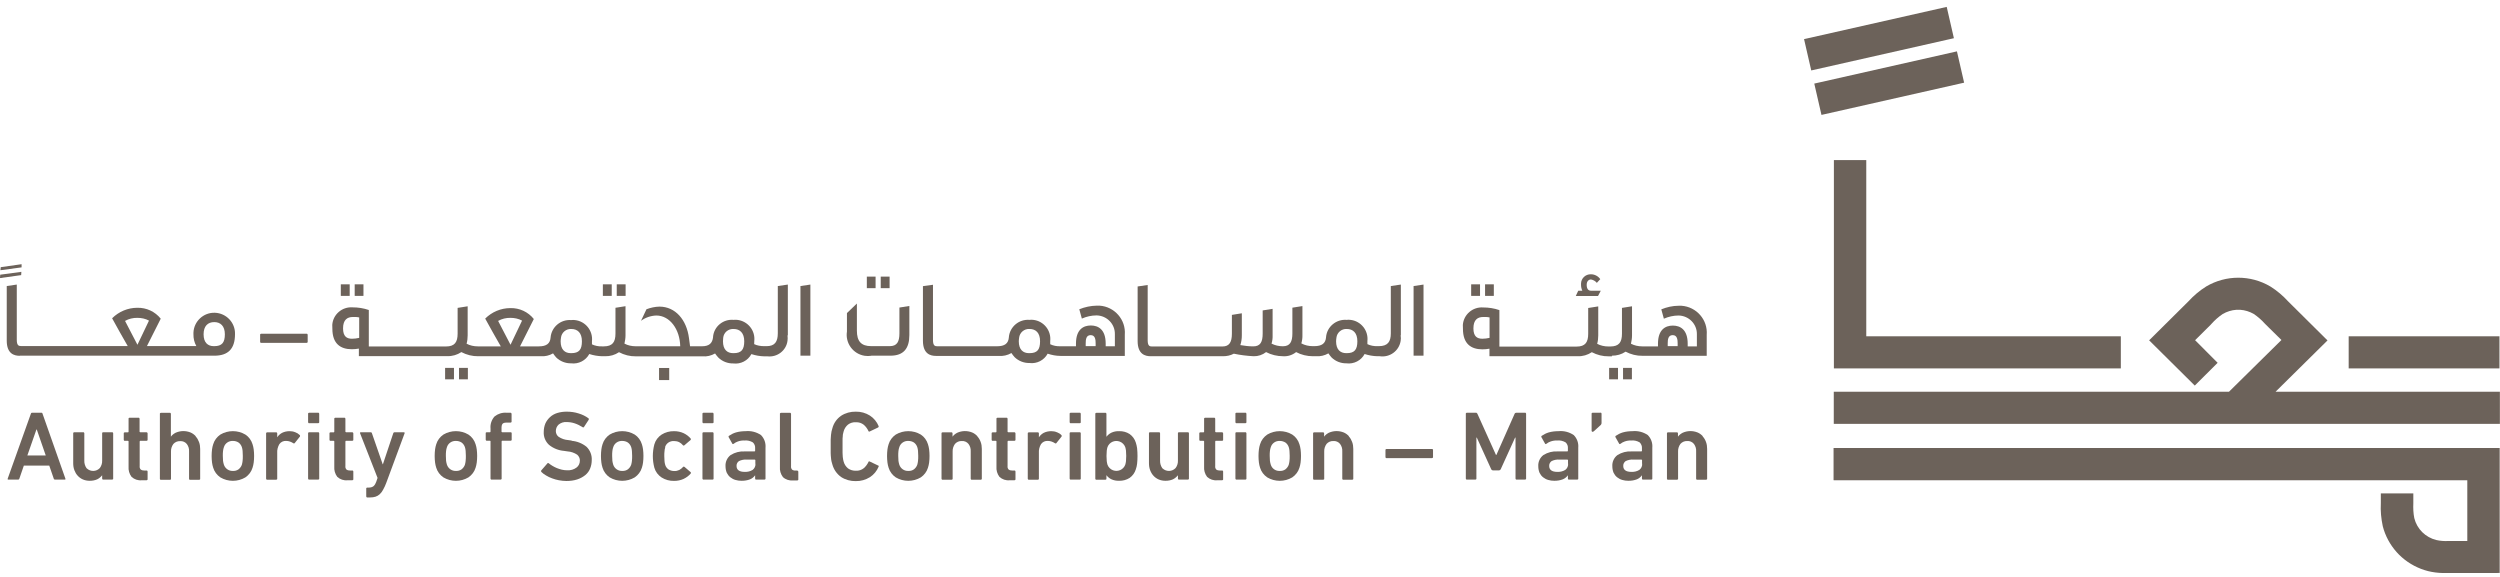 <svg width="234" height="54" viewBox="0 0 234 54" fill="none" xmlns="http://www.w3.org/2000/svg">
<g clip-path="url(#clip0_13167_36685)">
<path d="M183.169 4.808L169.816 7.824L170.489 10.756L183.842 7.739L183.169 4.808Z" fill="#6C625A"/>
<path d="M182.212 0.645L168.859 3.662L169.532 6.594L182.885 3.577L182.212 0.645Z" fill="#6C625A"/>
<path d="M171.652 14.984V34.483H198.51V31.477H174.683V14.984H171.652Z" fill="#6C625A"/>
<path d="M233.95 31.477H219.836V34.483H233.95V31.477Z" fill="#6C625A"/>
<path d="M212.953 36.706L217.854 31.864L216.774 30.792C216.524 30.544 216.274 30.296 216.024 30.048L215.904 29.929C215.444 29.472 214.974 29.006 214.503 28.54C214.403 28.44 214.303 28.341 214.203 28.242L214.173 28.212C213.683 27.676 213.123 27.2 212.503 26.813C210.652 25.721 208.352 25.721 206.501 26.813C205.881 27.2 205.321 27.676 204.831 28.212C204.721 28.321 204.61 28.43 204.5 28.54C203.99 29.036 203.47 29.552 202.98 30.048L201.159 31.854L205.431 36.091L207.571 33.958L205.461 31.844C205.851 31.457 206.241 31.07 206.631 30.683L206.911 30.405L207.001 30.306C207.311 29.959 207.661 29.651 208.042 29.393C208.432 29.165 208.882 29.026 209.332 28.996C209.442 28.996 209.552 28.996 209.672 28.996C210.132 29.026 210.572 29.165 210.962 29.393C211.343 29.651 211.693 29.959 212.003 30.306C212.123 30.435 212.253 30.554 212.373 30.673C212.763 31.05 213.153 31.447 213.543 31.824L208.632 36.667H171.641V39.673H233.989V36.667H212.943L212.953 36.706Z" fill="#6C625A"/>
<path d="M171.651 44.952H230.939V50.638H229.148C228.778 50.658 228.408 50.628 228.048 50.549C227.028 50.301 226.227 49.517 225.977 48.495C225.887 48.038 225.867 47.582 225.887 47.115V46.183H222.846V47.096C222.806 47.82 222.876 48.544 223.026 49.249C223.257 50.152 223.707 50.986 224.327 51.68C224.477 51.849 224.647 52.018 224.817 52.166C225.517 52.782 226.367 53.228 227.268 53.456C227.718 53.566 228.178 53.625 228.648 53.635H233.53L233.97 53.625V41.935H171.621V44.942L171.651 44.952Z" fill="#6C625A"/>
<path d="M11.704 30.038C12.054 29.84 12.454 29.741 12.864 29.751C13.245 29.751 13.615 29.83 13.945 30.009L12.864 32.271L11.704 30.038ZM20.057 30.148C20.637 30.148 21.047 30.515 21.047 31.289C21.047 32.063 20.777 32.4 20.057 32.4H20.007C19.456 32.4 19.056 32.073 19.056 31.289C19.056 30.505 19.466 30.148 20.057 30.148ZM1.851 33.293H20.057C21.337 33.293 21.997 32.668 21.997 31.269C22.027 30.207 21.187 29.314 20.117 29.274C19.046 29.235 18.146 30.078 18.106 31.14C18.106 31.18 18.106 31.219 18.106 31.269C18.096 31.666 18.186 32.053 18.376 32.39H13.755L15.045 29.83C14.515 29.165 13.705 28.788 12.854 28.808C11.964 28.808 11.124 29.165 10.494 29.79C10.954 30.614 11.464 31.557 11.954 32.39H1.961C1.761 32.39 1.571 32.341 1.571 31.815V26.635L0.631 26.774V31.884C0.631 33.125 1.341 33.303 1.851 33.303" fill="#6C625A"/>
<path d="M0.02 25.711L0 26.029L1.981 25.751L2.001 25.443L0.02 25.711Z" fill="#6C625A"/>
<path d="M0.069 25.006L0.039 25.294L2.02 25.026V24.729L0.069 25.006Z" fill="#6C625A"/>
<path d="M32.731 26.613H31.9V27.695H32.731V26.613Z" fill="#6C625A"/>
<path d="M34.02 26.613H33.199V27.695H34.02V26.613Z" fill="#6C625A"/>
<path d="M42.492 34.434H41.662V35.505H42.492V34.434Z" fill="#6C625A"/>
<path d="M43.793 34.434H42.963V35.505H43.793V34.434Z" fill="#6C625A"/>
<path d="M57.258 26.613H56.428V27.695H57.258V26.613Z" fill="#6C625A"/>
<path d="M58.557 26.613H57.727V27.695H58.557V26.613Z" fill="#6C625A"/>
<path d="M68.671 33.055H68.621C68.071 33.055 67.671 32.728 67.671 31.944C67.671 31.884 67.671 31.834 67.681 31.775C67.681 31.735 67.691 31.696 67.691 31.616C67.741 31.12 68.171 30.763 68.671 30.793C69.251 30.793 69.661 31.16 69.661 31.944C69.661 32.728 69.391 33.055 68.671 33.055ZM53.476 33.055H53.426C52.876 33.055 52.476 32.728 52.476 31.944C52.476 31.884 52.476 31.834 52.486 31.775C52.486 31.735 52.506 31.696 52.506 31.616C52.556 31.13 52.986 30.763 53.476 30.793C54.066 30.793 54.467 31.16 54.467 31.944C54.467 32.728 54.197 33.055 53.476 33.055ZM46.624 30.038C46.974 29.84 47.374 29.741 47.785 29.751C48.165 29.751 48.535 29.83 48.865 30.009L47.785 32.271L46.624 30.038ZM33.61 31.626C33.39 31.676 33.17 31.706 32.95 31.706C32.46 31.706 32.11 31.497 32.11 30.733C32.11 29.929 32.51 29.671 33.02 29.671H33.18C33.33 29.671 33.47 29.671 33.62 29.711V31.626H33.61ZM73.742 31.358V26.635L72.802 26.774V31.2C72.802 31.983 72.522 32.4 71.762 32.4H71.522C71.202 32.4 70.882 32.35 70.591 32.212C70.591 32.112 70.601 32.023 70.601 31.924C70.712 30.931 69.991 30.048 69.001 29.939C68.891 29.929 68.781 29.929 68.661 29.939C67.691 29.85 66.82 30.564 66.74 31.537C66.74 31.557 66.74 31.567 66.74 31.587C66.67 32.122 66.38 32.41 65.71 32.41H64.59L64.49 31.656C64.269 29.919 63.209 28.699 61.719 28.699C61.309 28.709 60.898 28.798 60.508 28.947L59.998 30.029C60.408 29.721 60.908 29.552 61.429 29.532C62.709 29.532 63.639 30.842 63.669 32.41H59.498C59.128 32.41 58.768 32.331 58.448 32.162C58.508 31.904 58.548 31.646 58.548 31.378V28.659L57.608 28.808V31.219C57.608 32.013 57.337 32.42 56.517 32.42H56.337C56.017 32.43 55.697 32.37 55.407 32.231V31.944C55.517 30.961 54.807 30.068 53.816 29.959C53.696 29.949 53.586 29.939 53.466 29.959C52.486 29.88 51.626 30.604 51.536 31.576V31.596C51.486 32.162 51.146 32.42 50.435 32.42H48.675L49.965 29.86C49.435 29.195 48.625 28.818 47.775 28.838C46.884 28.838 46.044 29.195 45.414 29.82C45.874 30.644 46.384 31.587 46.874 32.42H44.724C44.354 32.42 43.993 32.341 43.673 32.172C43.743 31.914 43.773 31.656 43.773 31.388V28.669L42.833 28.818V31.229C42.833 32.023 42.563 32.43 41.743 32.43H34.521V29.016C34.031 28.848 33.52 28.768 33 28.768C32.02 28.699 31.17 29.433 31.1 30.406C31.1 30.525 31.1 30.654 31.11 30.773C31.11 32.172 31.87 32.688 32.93 32.688C33.15 32.688 33.37 32.668 33.59 32.628V33.333H41.863C42.333 33.353 42.793 33.214 43.183 32.956C43.673 33.214 44.214 33.353 44.764 33.343H50.605C51.006 33.373 51.416 33.283 51.766 33.075C51.856 33.204 51.946 33.333 52.056 33.452C52.426 33.819 52.936 34.018 53.456 34.008C54.147 34.097 54.827 33.75 55.157 33.135C55.547 33.264 55.947 33.333 56.357 33.343H56.647C57.107 33.353 57.557 33.224 57.938 32.966C58.428 33.224 58.968 33.363 59.518 33.353H65.75C66.16 33.392 66.57 33.293 66.93 33.085C67.02 33.214 67.12 33.343 67.23 33.462C67.6 33.829 68.111 34.028 68.631 34.018C69.321 34.107 70.001 33.76 70.331 33.144C70.722 33.273 71.122 33.343 71.532 33.353H71.822C72.752 33.462 73.602 32.807 73.712 31.884C73.732 31.735 73.732 31.576 73.712 31.418" fill="#6C625A"/>
<path d="M62.638 34.443H61.688V35.575H62.638V34.443Z" fill="#6C625A"/>
<path d="M74.922 26.774V33.293H75.852V26.635L74.922 26.774Z" fill="#6C625A"/>
<path d="M81.955 25.891H81.135V26.972H81.955V25.891Z" fill="#6C625A"/>
<path d="M83.266 25.891H82.436V26.972H83.266V25.891Z" fill="#6C625A"/>
<path d="M81.545 33.292H83.346C84.566 33.292 85.116 32.627 85.116 31.357V28.638L84.186 28.787V31.199C84.186 31.992 83.956 32.399 83.285 32.399H81.545C80.595 32.399 80.205 31.933 80.205 30.951V28.41L79.274 29.303V31.03C79.104 32.111 79.844 33.134 80.935 33.302C81.135 33.332 81.345 33.332 81.545 33.302" fill="#6C625A"/>
<path d="M102.552 32.4H101.621V32.152C101.621 31.775 101.661 31.368 102.091 31.368C102.522 31.368 102.552 31.814 102.552 32.152V32.4ZM96.36 33.055H96.31C95.76 33.055 95.359 32.727 95.359 31.943C95.359 31.884 95.359 31.834 95.369 31.775C95.369 31.735 95.389 31.695 95.389 31.616C95.439 31.13 95.87 30.762 96.36 30.792C96.95 30.792 97.35 31.149 97.35 31.943C97.35 32.737 97.08 33.055 96.36 33.055ZM105.282 31.328C105.392 29.929 104.332 28.708 102.922 28.609C102.832 28.609 102.742 28.609 102.652 28.609C102.091 28.619 101.541 28.738 101.021 28.947L101.261 29.82C101.691 29.631 102.161 29.522 102.642 29.522C103.602 29.542 104.372 30.326 104.352 31.279C104.352 31.318 104.352 31.368 104.352 31.407V32.41H103.492V32.162C103.492 30.842 102.802 30.465 102.101 30.465C101.401 30.465 100.711 30.842 100.711 32.162V32.41H99.231C98.91 32.42 98.59 32.36 98.3 32.221V31.924C98.41 30.941 97.7 30.048 96.71 29.939C96.59 29.929 96.48 29.919 96.36 29.939C95.379 29.86 94.519 30.584 94.429 31.556C94.429 31.556 94.429 31.576 94.429 31.586C94.379 32.152 94.039 32.41 93.329 32.41H87.717C87.517 32.41 87.327 32.36 87.327 31.834V26.654L86.387 26.783V31.894C86.387 33.134 87.097 33.313 87.607 33.313H93.469C93.889 33.352 94.309 33.253 94.669 33.045C94.759 33.174 94.849 33.303 94.959 33.422C95.329 33.789 95.84 33.988 96.36 33.978C97.05 34.067 97.73 33.72 98.06 33.104C98.45 33.233 98.85 33.313 99.261 33.313H105.282V31.348V31.328Z" fill="#6C625A"/>
<path d="M126.058 33.055H126.008C125.458 33.055 125.058 32.728 125.058 31.944C125.058 31.884 125.058 31.834 125.068 31.775C125.068 31.735 125.088 31.696 125.088 31.616C125.138 31.13 125.568 30.763 126.058 30.793C126.648 30.793 127.049 31.16 127.049 31.944C127.049 32.728 126.778 33.055 126.058 33.055ZM131.12 31.358V26.635L130.18 26.774V31.2C130.18 31.993 129.889 32.4 129.059 32.4H128.919C128.599 32.41 128.279 32.35 127.989 32.212V31.924C128.099 30.941 127.389 30.048 126.398 29.939C126.278 29.929 126.168 29.919 126.048 29.939C125.068 29.86 124.198 30.584 124.118 31.557C124.118 31.557 124.118 31.567 124.118 31.576C124.068 32.142 123.728 32.4 123.017 32.4H122.877C122.507 32.4 122.137 32.321 121.807 32.142C121.877 31.894 121.917 31.626 121.907 31.368V28.649L120.967 28.798V31.209C120.967 32.003 120.737 32.41 120.076 32.41C119.706 32.41 119.346 32.331 119.016 32.162C119.096 31.904 119.126 31.646 119.116 31.378V28.907L118.186 29.056V31.219C118.186 32.013 117.966 32.42 117.306 32.42C116.896 32.42 116.495 32.37 116.095 32.301C116.195 32.003 116.235 31.696 116.235 31.388V29.324L115.305 29.473V31.229C115.305 32.023 115.065 32.43 114.425 32.43H107.813C107.613 32.43 107.423 32.38 107.423 31.854V26.674L106.482 26.813V31.924C106.482 33.164 107.193 33.343 107.703 33.343H114.475C114.825 33.343 115.175 33.273 115.485 33.105C116.095 33.234 116.725 33.313 117.346 33.343C117.766 33.353 118.176 33.214 118.506 32.956C118.996 33.214 119.546 33.343 120.096 33.343C120.537 33.373 120.967 33.234 121.317 32.956C121.797 33.214 122.347 33.343 122.887 33.343H123.167C123.578 33.373 123.978 33.283 124.338 33.075C124.428 33.204 124.518 33.333 124.628 33.452C124.998 33.819 125.508 34.018 126.028 34.008C126.718 34.097 127.399 33.75 127.729 33.135C128.119 33.264 128.519 33.333 128.929 33.343H129.139C130.079 33.482 130.95 32.847 131.1 31.914C131.13 31.745 131.13 31.576 131.1 31.408" fill="#6C625A"/>
<path d="M132.311 26.774V33.293H133.241V26.635L132.311 26.774Z" fill="#6C625A"/>
<path d="M139.822 26.613H139.002V27.695H139.822V26.613Z" fill="#6C625A"/>
<path d="M138.531 26.613H137.701V27.695H138.531V26.613Z" fill="#6C625A"/>
<path d="M149.865 27.21H148.915C148.654 27.21 148.514 27.022 148.514 26.654C148.514 26.327 148.705 26.158 148.915 26.158C149.135 26.198 149.325 26.307 149.465 26.476L149.785 26.128C149.585 25.841 149.255 25.672 148.905 25.672C148.404 25.662 147.994 26.049 147.984 26.545C147.984 26.585 147.984 26.615 147.984 26.654C147.984 26.843 148.024 27.041 148.104 27.21H147.724L147.494 27.706H149.575L149.835 27.21H149.865Z" fill="#6C625A"/>
<path d="M139.413 31.626C139.193 31.675 138.972 31.705 138.752 31.705C138.262 31.705 137.912 31.497 137.912 30.733C137.912 29.929 138.312 29.671 138.822 29.671H138.982C139.133 29.671 139.273 29.671 139.423 29.711V31.626H139.413ZM156.098 32.152C156.098 31.775 156.138 31.368 156.568 31.368C156.998 31.368 157.028 31.814 157.028 32.152V32.4H156.098V32.152ZM150.876 33.293C151.336 33.293 151.776 33.174 152.156 32.916C152.647 33.174 153.187 33.313 153.737 33.303H159.749V31.338C159.859 29.939 158.798 28.718 157.388 28.619C157.298 28.619 157.208 28.619 157.118 28.619C156.558 28.619 156.008 28.748 155.497 28.956L155.738 29.83C156.168 29.641 156.638 29.532 157.118 29.532C158.078 29.552 158.848 30.336 158.828 31.288C158.828 31.328 158.828 31.368 158.828 31.418V32.42H157.968V32.172C157.968 30.852 157.278 30.475 156.578 30.475C155.878 30.475 155.187 30.852 155.187 32.172V32.42H153.707C153.337 32.42 152.977 32.34 152.657 32.172C152.717 31.914 152.757 31.656 152.757 31.388V28.669L151.816 28.818V31.229C151.816 32.023 151.546 32.43 150.726 32.43H150.546C150.176 32.43 149.816 32.35 149.496 32.182C149.566 31.924 149.596 31.666 149.596 31.398V28.679L148.655 28.828V31.239C148.655 32.033 148.385 32.44 147.565 32.44H140.343V29.026C139.853 28.857 139.343 28.778 138.822 28.778C137.842 28.708 136.992 29.443 136.922 30.415C136.922 30.534 136.922 30.663 136.932 30.782C136.932 32.182 137.692 32.698 138.752 32.698C138.972 32.698 139.193 32.678 139.413 32.638V33.343H147.675C148.145 33.362 148.605 33.224 148.995 32.965C149.486 33.224 150.026 33.362 150.576 33.352H150.876V33.293Z" fill="#6C625A"/>
<path d="M151.445 34.434H150.615V35.505H151.445V34.434Z" fill="#6C625A"/>
<path d="M152.746 34.434H151.916V35.505H152.746V34.434Z" fill="#6C625A"/>
<path d="M2.561 42.63L3.411 40.198H3.441L4.281 42.63H2.571H2.561ZM3.861 38.63H3.011C2.951 38.63 2.901 38.67 2.891 38.72L0.72 44.803C0.7 44.862 0.72 44.892 0.79 44.892H1.691C1.751 44.892 1.801 44.852 1.811 44.803L2.231 43.582H4.611L5.032 44.803C5.042 44.862 5.092 44.892 5.152 44.892H6.062C6.122 44.892 6.142 44.862 6.122 44.803L3.981 38.72C3.971 38.66 3.921 38.62 3.861 38.63Z" fill="#6C625A"/>
<path d="M10.513 40.457H9.652C9.652 40.457 9.562 40.477 9.562 40.526V40.546V43.117C9.572 43.364 9.492 43.613 9.342 43.811C9.012 44.158 8.472 44.168 8.122 43.841C8.112 43.831 8.102 43.821 8.092 43.811C7.952 43.603 7.882 43.355 7.892 43.106V40.546C7.892 40.546 7.862 40.457 7.822 40.457C7.822 40.457 7.812 40.457 7.802 40.457H6.942C6.942 40.457 6.852 40.487 6.852 40.526C6.852 40.526 6.852 40.536 6.852 40.546V43.355C6.852 43.583 6.882 43.801 6.962 44.01C7.032 44.198 7.132 44.377 7.272 44.526C7.402 44.674 7.572 44.794 7.752 44.873C7.952 44.962 8.172 45.002 8.402 45.002C8.642 45.002 8.882 44.962 9.102 44.863C9.282 44.774 9.432 44.645 9.562 44.486V44.803C9.562 44.803 9.592 44.893 9.632 44.893H9.652H10.503C10.503 44.893 10.593 44.863 10.593 44.823C10.593 44.823 10.593 44.813 10.593 44.803V40.546C10.593 40.546 10.563 40.457 10.523 40.457C10.523 40.457 10.513 40.457 10.503 40.457" fill="#6C625A"/>
<path d="M13.725 40.457H13.124C13.124 40.457 13.074 40.437 13.064 40.417C13.064 40.417 13.064 40.417 13.064 40.407V39.187C13.064 39.187 13.034 39.098 12.994 39.098C12.994 39.098 12.984 39.098 12.974 39.098H12.124C12.124 39.098 12.034 39.117 12.034 39.167V39.187V40.407C12.034 40.407 12.024 40.457 11.994 40.467C11.994 40.467 11.984 40.467 11.974 40.467H11.674C11.674 40.467 11.584 40.487 11.584 40.536V40.556V41.172C11.584 41.172 11.604 41.261 11.654 41.261H11.674H11.974C11.974 41.261 12.024 41.271 12.034 41.301C12.034 41.301 12.034 41.31 12.034 41.321V43.662C12.004 44.01 12.104 44.357 12.314 44.635C12.574 44.873 12.924 44.992 13.274 44.952H13.725C13.725 44.952 13.815 44.923 13.815 44.883C13.815 44.883 13.815 44.873 13.815 44.863V44.129C13.815 44.129 13.795 44.039 13.745 44.039H13.725H13.495C13.384 44.039 13.274 44.02 13.175 43.95C13.094 43.861 13.054 43.742 13.074 43.623V41.321C13.074 41.321 13.094 41.271 13.114 41.261C13.114 41.261 13.114 41.261 13.124 41.261H13.725C13.725 41.261 13.815 41.231 13.815 41.191C13.815 41.191 13.815 41.181 13.815 41.172V40.556C13.815 40.556 13.785 40.467 13.745 40.467C13.745 40.467 13.735 40.467 13.725 40.467" fill="#6C625A"/>
<path d="M18.316 40.824C18.176 40.675 18.016 40.556 17.826 40.476C17.376 40.298 16.875 40.308 16.435 40.506C16.265 40.596 16.105 40.715 15.995 40.873V38.73C15.995 38.73 15.975 38.641 15.925 38.641H15.905H15.055C15.055 38.641 14.965 38.66 14.965 38.71C14.965 38.71 14.965 38.73 14.965 38.74V44.823C14.965 44.823 14.985 44.912 15.035 44.912C15.035 44.912 15.055 44.912 15.065 44.912H15.915C15.915 44.912 16.005 44.892 16.005 44.843V44.823V42.263C15.995 42.014 16.075 41.766 16.225 41.558C16.385 41.379 16.615 41.28 16.855 41.29C17.096 41.27 17.336 41.37 17.486 41.558C17.636 41.757 17.716 42.005 17.696 42.263V44.823C17.696 44.823 17.716 44.912 17.766 44.912H17.786H18.646C18.646 44.912 18.736 44.882 18.736 44.843V44.823V42.024C18.736 41.796 18.706 41.578 18.626 41.37C18.556 41.181 18.456 41.002 18.316 40.853" fill="#6C625A"/>
<path d="M22.707 43.146C22.697 43.266 22.667 43.385 22.637 43.504C22.577 43.672 22.467 43.821 22.327 43.93C22.177 44.039 21.987 44.089 21.807 44.079C21.427 44.099 21.076 43.861 20.956 43.494C20.916 43.375 20.896 43.255 20.876 43.136C20.866 43.017 20.856 42.859 20.856 42.67C20.856 42.511 20.856 42.362 20.876 42.214C20.886 42.094 20.916 41.975 20.956 41.856C21.067 41.489 21.417 41.251 21.807 41.271C21.997 41.271 22.177 41.321 22.327 41.42C22.477 41.529 22.577 41.678 22.637 41.846C22.677 41.965 22.697 42.085 22.707 42.204C22.717 42.352 22.727 42.511 22.727 42.66C22.727 42.849 22.727 43.008 22.707 43.127M23.637 41.578C23.527 41.211 23.287 40.884 22.967 40.675C22.247 40.249 21.347 40.249 20.626 40.675C20.306 40.894 20.066 41.211 19.956 41.578C19.906 41.737 19.866 41.896 19.846 42.065C19.796 42.472 19.796 42.888 19.846 43.295C19.866 43.464 19.906 43.623 19.956 43.782C20.066 44.149 20.306 44.466 20.626 44.684C21.347 45.111 22.247 45.111 22.967 44.684C23.287 44.466 23.527 44.149 23.637 43.782C23.687 43.623 23.727 43.464 23.747 43.295C23.797 42.888 23.797 42.472 23.747 42.065C23.727 41.896 23.687 41.737 23.637 41.578Z" fill="#6C625A"/>
<path d="M27.629 40.457C27.469 40.387 27.289 40.357 27.109 40.357C26.859 40.357 26.619 40.407 26.399 40.516C26.219 40.615 26.058 40.754 25.948 40.933V40.556C25.948 40.556 25.919 40.467 25.878 40.467C25.878 40.467 25.869 40.467 25.858 40.467H24.998C24.998 40.467 24.908 40.496 24.908 40.536C24.908 40.536 24.908 40.546 24.908 40.556V44.813C24.908 44.813 24.938 44.902 24.978 44.902C24.978 44.902 24.988 44.902 24.998 44.902H25.858C25.858 44.902 25.948 44.873 25.948 44.833C25.948 44.833 25.948 44.823 25.948 44.813V42.402C25.928 42.114 25.998 41.826 26.149 41.568C26.299 41.36 26.539 41.251 26.789 41.27C26.909 41.27 27.019 41.29 27.139 41.33C27.249 41.37 27.359 41.419 27.459 41.489C27.489 41.518 27.539 41.518 27.569 41.489C27.569 41.489 27.579 41.479 27.589 41.469L28.079 40.854C28.079 40.854 28.099 40.754 28.059 40.725C27.939 40.605 27.799 40.516 27.639 40.457" fill="#6C625A"/>
<path d="M29.788 38.631H28.928C28.928 38.631 28.838 38.661 28.838 38.7C28.838 38.7 28.838 38.71 28.838 38.72V39.524C28.838 39.524 28.868 39.613 28.908 39.613C28.908 39.613 28.918 39.613 28.928 39.613H29.788C29.788 39.613 29.878 39.584 29.878 39.544C29.878 39.544 29.878 39.534 29.878 39.524V38.72C29.878 38.72 29.848 38.631 29.808 38.631C29.808 38.631 29.798 38.631 29.788 38.631Z" fill="#6C625A"/>
<path d="M29.788 40.457H28.928C28.928 40.457 28.838 40.487 28.838 40.526C28.838 40.526 28.838 40.536 28.838 40.546V44.803C28.838 44.803 28.868 44.893 28.908 44.893C28.908 44.893 28.918 44.893 28.928 44.893H29.788C29.788 44.893 29.878 44.863 29.878 44.823C29.878 44.823 29.878 44.813 29.878 44.803V40.546C29.878 40.546 29.848 40.457 29.808 40.457C29.808 40.457 29.798 40.457 29.788 40.457Z" fill="#6C625A"/>
<path d="M32.99 40.457H32.39C32.39 40.457 32.34 40.437 32.33 40.417C32.33 40.417 32.33 40.417 32.33 40.407V39.187C32.33 39.187 32.3 39.098 32.26 39.098C32.26 39.098 32.25 39.098 32.24 39.098H31.38C31.38 39.098 31.29 39.127 31.29 39.167C31.29 39.167 31.29 39.177 31.29 39.187V40.407C31.29 40.407 31.28 40.457 31.25 40.467C31.25 40.467 31.24 40.467 31.23 40.467H30.93C30.93 40.467 30.84 40.487 30.84 40.536V40.556V41.172C30.84 41.172 30.86 41.261 30.91 41.261H30.93H31.23C31.23 41.261 31.28 41.271 31.29 41.301C31.29 41.301 31.29 41.31 31.29 41.321V43.662C31.26 44.01 31.36 44.357 31.57 44.635C31.83 44.873 32.18 44.992 32.53 44.952H32.98C32.98 44.952 33.071 44.923 33.071 44.883C33.071 44.883 33.071 44.873 33.071 44.863V44.129C33.071 44.129 33.05 44.039 33.001 44.039H32.98H32.75C32.64 44.039 32.53 44.02 32.43 43.95C32.35 43.861 32.31 43.742 32.33 43.623V41.321C32.33 41.321 32.35 41.271 32.37 41.261C32.37 41.261 32.37 41.261 32.38 41.261H32.98C32.98 41.261 33.071 41.231 33.071 41.191C33.071 41.191 33.071 41.181 33.071 41.172V40.556C33.071 40.556 33.041 40.467 33.001 40.467C33.001 40.467 32.99 40.467 32.98 40.467" fill="#6C625A"/>
<path d="M37.801 40.457H36.921C36.871 40.457 36.821 40.497 36.811 40.546L35.84 43.454H35.82L34.81 40.546C34.81 40.497 34.75 40.457 34.7 40.457H33.78C33.71 40.457 33.69 40.487 33.7 40.546L35.34 44.734L35.21 45.111C35.16 45.26 35.08 45.399 34.96 45.508C34.84 45.597 34.69 45.637 34.54 45.637H34.37C34.37 45.637 34.28 45.657 34.28 45.706C34.28 45.706 34.28 45.726 34.28 45.736V46.471C34.28 46.471 34.31 46.56 34.35 46.56H34.37H34.66C34.83 46.56 34.99 46.54 35.15 46.49C35.3 46.441 35.43 46.361 35.54 46.262C35.67 46.143 35.78 45.994 35.86 45.835C35.98 45.627 36.08 45.399 36.16 45.181L37.871 40.556C37.891 40.497 37.871 40.467 37.801 40.467" fill="#6C625A"/>
<path d="M43.584 43.146C43.574 43.266 43.544 43.385 43.514 43.504C43.454 43.672 43.344 43.821 43.204 43.93C43.054 44.039 42.864 44.089 42.684 44.079C42.303 44.099 41.953 43.861 41.833 43.494C41.793 43.375 41.773 43.255 41.753 43.136C41.743 43.017 41.733 42.859 41.733 42.67C41.733 42.511 41.733 42.362 41.753 42.214C41.763 42.094 41.793 41.975 41.833 41.856C41.943 41.489 42.294 41.251 42.684 41.271C42.874 41.271 43.054 41.321 43.204 41.42C43.354 41.529 43.454 41.678 43.514 41.846C43.554 41.965 43.574 42.085 43.584 42.204C43.594 42.352 43.604 42.511 43.604 42.66C43.604 42.819 43.604 42.968 43.584 43.127M44.514 41.578C44.404 41.211 44.164 40.884 43.844 40.675C43.124 40.249 42.224 40.249 41.503 40.675C41.183 40.894 40.943 41.211 40.833 41.578C40.783 41.737 40.743 41.896 40.723 42.065C40.673 42.472 40.673 42.888 40.723 43.295C40.743 43.464 40.783 43.623 40.833 43.782C40.943 44.149 41.183 44.466 41.503 44.684C42.224 45.111 43.124 45.111 43.844 44.684C44.164 44.466 44.404 44.149 44.514 43.782C44.564 43.623 44.604 43.464 44.624 43.295C44.674 42.888 44.674 42.472 44.624 42.065C44.604 41.896 44.564 41.737 44.514 41.578Z" fill="#6C625A"/>
<path d="M47.814 38.631H47.404C47.003 38.601 46.603 38.73 46.293 38.978C46.013 39.286 45.873 39.703 45.913 40.11V40.398C45.913 40.398 45.903 40.447 45.873 40.457C45.873 40.457 45.863 40.457 45.853 40.457H45.553C45.553 40.457 45.463 40.477 45.463 40.526V40.546V41.162C45.463 41.162 45.493 41.251 45.533 41.251C45.533 41.251 45.543 41.251 45.553 41.251H45.853C45.853 41.251 45.903 41.261 45.913 41.291C45.913 41.291 45.913 41.3 45.913 41.31V44.803C45.913 44.803 45.943 44.893 45.983 44.893H46.003H46.863C46.863 44.893 46.953 44.863 46.953 44.823C46.953 44.823 46.953 44.813 46.953 44.803V41.31C46.953 41.31 46.963 41.261 46.993 41.251C46.993 41.251 46.993 41.251 47.003 41.251H47.804C47.804 41.251 47.894 41.231 47.894 41.181V41.162V40.546C47.894 40.546 47.874 40.457 47.824 40.457H47.804H47.003C47.003 40.457 46.953 40.437 46.943 40.417C46.943 40.417 46.943 40.417 46.943 40.407V40.1C46.943 40.011 46.943 39.921 46.963 39.832C46.973 39.772 47.003 39.713 47.043 39.663C47.093 39.614 47.153 39.584 47.213 39.574C47.313 39.554 47.404 39.554 47.504 39.554H47.794C47.794 39.554 47.884 39.534 47.884 39.485V39.465V38.73C47.884 38.73 47.854 38.641 47.814 38.641H47.794" fill="#6C625A"/>
<path d="M53.526 41.24L53.186 41.191C52.866 41.171 52.556 41.062 52.286 40.883C52.116 40.754 52.026 40.556 52.026 40.347C52.026 40.119 52.116 39.901 52.286 39.742C52.496 39.573 52.756 39.484 53.026 39.504C53.286 39.504 53.546 39.543 53.786 39.623C54.056 39.712 54.306 39.841 54.537 39.99C54.577 40.02 54.627 40.01 54.657 39.98C54.657 39.98 54.657 39.98 54.657 39.97L55.107 39.285C55.107 39.285 55.127 39.186 55.087 39.156C54.807 38.948 54.497 38.799 54.166 38.7C53.806 38.581 53.416 38.531 53.036 38.531C52.736 38.531 52.436 38.571 52.146 38.66C51.896 38.74 51.666 38.869 51.476 39.047C51.296 39.216 51.146 39.414 51.045 39.643C50.946 39.891 50.895 40.149 50.895 40.417C50.865 40.873 51.045 41.32 51.386 41.637C51.786 41.965 52.286 42.163 52.796 42.203L53.126 42.252C53.446 42.272 53.756 42.382 54.026 42.56C54.187 42.699 54.286 42.907 54.276 43.116C54.276 43.374 54.166 43.612 53.966 43.761C53.716 43.949 53.406 44.039 53.086 44.019C52.916 44.019 52.746 43.999 52.576 43.959C52.416 43.92 52.266 43.87 52.116 43.81C51.976 43.751 51.836 43.681 51.706 43.602C51.586 43.533 51.476 43.453 51.366 43.364C51.336 43.334 51.286 43.324 51.256 43.354C51.256 43.354 51.246 43.364 51.236 43.374L50.655 44.039C50.655 44.039 50.625 44.128 50.675 44.178C50.806 44.307 50.956 44.416 51.115 44.505C51.296 44.614 51.476 44.703 51.676 44.773C51.886 44.852 52.096 44.912 52.316 44.952C52.546 44.991 52.776 45.021 53.006 45.021C53.356 45.021 53.706 44.981 54.036 44.872C54.306 44.783 54.567 44.644 54.787 44.465C54.987 44.297 55.147 44.088 55.237 43.85C55.337 43.602 55.387 43.344 55.387 43.076C55.417 42.61 55.237 42.153 54.907 41.826C54.507 41.498 54.016 41.3 53.496 41.26" fill="#6C625A"/>
<path d="M59.148 43.146C59.138 43.266 59.108 43.385 59.078 43.504C59.018 43.672 58.908 43.821 58.768 43.93C58.618 44.039 58.428 44.089 58.248 44.079C57.868 44.099 57.518 43.861 57.398 43.494C57.358 43.375 57.338 43.255 57.318 43.136C57.308 43.017 57.298 42.859 57.298 42.67C57.298 42.511 57.298 42.362 57.318 42.214C57.328 42.094 57.358 41.975 57.398 41.856C57.508 41.489 57.858 41.251 58.248 41.271C58.438 41.271 58.618 41.321 58.768 41.42C58.918 41.529 59.018 41.678 59.078 41.846C59.118 41.965 59.138 42.085 59.148 42.204C59.158 42.352 59.168 42.511 59.168 42.66C59.168 42.819 59.168 42.968 59.148 43.127M60.079 41.578C59.969 41.211 59.728 40.884 59.408 40.675C58.688 40.249 57.788 40.249 57.068 40.675C56.748 40.894 56.508 41.211 56.398 41.578C56.347 41.737 56.307 41.896 56.288 42.065C56.237 42.472 56.237 42.888 56.288 43.295C56.307 43.464 56.347 43.623 56.398 43.782C56.508 44.149 56.748 44.466 57.068 44.684C57.788 45.111 58.688 45.111 59.408 44.684C59.728 44.466 59.969 44.149 60.079 43.782C60.129 43.623 60.169 43.464 60.189 43.295C60.239 42.888 60.239 42.472 60.189 42.065C60.169 41.896 60.129 41.737 60.079 41.578Z" fill="#6C625A"/>
<path d="M62.248 41.856C62.298 41.678 62.418 41.519 62.568 41.42C62.718 41.321 62.898 41.271 63.089 41.281C63.249 41.281 63.409 41.311 63.559 41.38C63.699 41.45 63.819 41.549 63.919 41.668C63.939 41.708 63.989 41.718 64.029 41.698C64.029 41.698 64.039 41.698 64.049 41.688L64.639 41.182C64.639 41.182 64.689 41.102 64.659 41.063C64.659 41.063 64.659 41.063 64.649 41.053C64.469 40.834 64.239 40.666 63.989 40.547C63.709 40.418 63.409 40.358 63.099 40.358C62.688 40.348 62.278 40.457 61.928 40.676C61.598 40.894 61.358 41.211 61.248 41.589C61.058 42.313 61.058 43.067 61.248 43.782C61.358 44.159 61.598 44.476 61.928 44.694C62.278 44.913 62.678 45.022 63.099 45.012C63.409 45.012 63.709 44.953 63.989 44.824C64.239 44.704 64.469 44.536 64.649 44.327C64.679 44.268 64.679 44.228 64.649 44.198L64.059 43.692C64.059 43.692 63.969 43.663 63.939 43.692C63.939 43.692 63.939 43.692 63.939 43.702C63.839 43.821 63.719 43.911 63.579 43.99C63.429 44.059 63.269 44.099 63.109 44.089C62.928 44.089 62.748 44.04 62.588 43.95C62.438 43.851 62.318 43.692 62.268 43.524C62.228 43.404 62.208 43.285 62.198 43.156C62.188 43.017 62.178 42.869 62.178 42.7C62.178 42.531 62.178 42.373 62.198 42.243C62.198 42.124 62.228 41.995 62.268 41.876" fill="#6C625A"/>
<path d="M66.7 38.631H65.84C65.84 38.631 65.75 38.661 65.75 38.7C65.75 38.7 65.75 38.71 65.75 38.72V39.524C65.75 39.524 65.78 39.613 65.82 39.613C65.82 39.613 65.83 39.613 65.84 39.613H66.7C66.7 39.613 66.79 39.593 66.79 39.544V39.524V38.72C66.79 38.72 66.76 38.631 66.72 38.631H66.7Z" fill="#6C625A"/>
<path d="M66.7 40.457H65.84C65.84 40.457 65.75 40.487 65.75 40.526C65.75 40.526 65.75 40.536 65.75 40.546V44.803C65.75 44.803 65.78 44.893 65.82 44.893C65.82 44.893 65.83 44.893 65.84 44.893H66.7C66.7 44.893 66.79 44.873 66.79 44.823V44.803V40.546C66.79 40.546 66.76 40.457 66.72 40.457H66.7Z" fill="#6C625A"/>
<path d="M70.71 43.404C70.73 43.623 70.63 43.841 70.45 43.98C70.23 44.119 69.97 44.178 69.71 44.169C69.2 44.169 68.94 43.98 68.94 43.613C68.93 43.434 69.02 43.256 69.17 43.156C69.4 43.047 69.65 42.998 69.9 43.017H70.64C70.64 43.017 70.69 43.027 70.7 43.057C70.7 43.057 70.7 43.057 70.7 43.067V43.404H70.71ZM69.82 40.358C69.5 40.358 69.19 40.388 68.88 40.477C68.65 40.547 68.43 40.656 68.23 40.795C68.19 40.815 68.18 40.864 68.2 40.904C68.2 40.904 68.2 40.904 68.2 40.914L68.54 41.519C68.57 41.579 68.61 41.579 68.67 41.539C68.79 41.44 68.93 41.37 69.07 41.321C69.27 41.251 69.48 41.221 69.69 41.231C69.96 41.202 70.24 41.271 70.47 41.41C70.63 41.559 70.7 41.767 70.68 41.975V42.194C70.68 42.194 70.67 42.243 70.64 42.253C70.64 42.253 70.63 42.253 70.62 42.253H69.71C69.25 42.224 68.79 42.343 68.39 42.591C68.059 42.839 67.879 43.246 67.909 43.653C67.909 43.861 67.95 44.069 68.029 44.258C68.11 44.417 68.22 44.566 68.36 44.675C68.5 44.784 68.66 44.873 68.84 44.923C69.03 44.982 69.22 45.002 69.42 45.002C69.69 45.002 69.96 44.962 70.21 44.863C70.4 44.784 70.56 44.655 70.68 44.486V44.804C70.68 44.804 70.7 44.893 70.75 44.893C70.75 44.893 70.77 44.893 70.78 44.893H71.561C71.561 44.893 71.651 44.863 71.651 44.824V44.804V41.906C71.691 41.469 71.541 41.043 71.231 40.725C70.81 40.437 70.3 40.308 69.78 40.358" fill="#6C625A"/>
<path d="M74.632 44.039H74.432C74.322 44.049 74.222 44.019 74.132 43.95C74.062 43.86 74.022 43.741 74.042 43.632V38.73C74.042 38.73 74.012 38.641 73.972 38.641H73.952H73.091C73.091 38.641 73.001 38.67 73.001 38.71C73.001 38.71 73.001 38.72 73.001 38.73V43.692C72.971 44.039 73.071 44.376 73.281 44.654C73.531 44.892 73.882 45.001 74.222 44.972H74.632C74.632 44.972 74.722 44.942 74.722 44.902V44.882V44.148C74.722 44.148 74.702 44.059 74.652 44.059H74.632" fill="#6C625A"/>
<path d="M78.883 40.804C78.883 40.715 78.903 40.626 78.923 40.546C78.943 40.477 78.953 40.417 78.973 40.348C79.043 40.11 79.183 39.901 79.373 39.742C79.583 39.584 79.843 39.504 80.103 39.524C80.373 39.504 80.643 39.594 80.853 39.762C81.034 39.921 81.183 40.12 81.284 40.338C81.304 40.397 81.354 40.417 81.404 40.387L82.194 40.01C82.194 40.01 82.254 39.961 82.244 39.911C82.244 39.911 82.244 39.901 82.244 39.891C82.074 39.484 81.794 39.137 81.424 38.899C81.034 38.651 80.573 38.522 80.103 38.532C79.613 38.522 79.133 38.651 78.723 38.919C78.323 39.197 78.033 39.613 77.912 40.08C77.882 40.179 77.853 40.278 77.832 40.368C77.812 40.477 77.793 40.586 77.782 40.705C77.772 40.834 77.763 40.983 77.752 41.151C77.743 41.32 77.752 41.529 77.752 41.777C77.752 42.025 77.752 42.243 77.752 42.412C77.752 42.581 77.772 42.729 77.782 42.858C77.782 42.968 77.812 43.077 77.832 43.196C77.853 43.295 77.882 43.384 77.912 43.483C78.043 43.95 78.323 44.357 78.723 44.645C79.133 44.912 79.613 45.041 80.103 45.032C80.573 45.041 81.023 44.912 81.424 44.664C81.794 44.426 82.074 44.079 82.244 43.672C82.264 43.632 82.244 43.593 82.214 43.573C82.214 43.573 82.204 43.573 82.194 43.573L81.404 43.196C81.344 43.166 81.304 43.186 81.284 43.245C81.183 43.464 81.034 43.662 80.853 43.821C80.643 43.99 80.373 44.079 80.103 44.059C79.843 44.069 79.583 43.99 79.373 43.841C79.183 43.682 79.043 43.474 78.973 43.235C78.953 43.176 78.933 43.106 78.923 43.037C78.903 42.948 78.893 42.858 78.883 42.769C78.883 42.66 78.863 42.531 78.863 42.382C78.863 42.233 78.863 42.035 78.863 41.806V41.241C78.863 41.092 78.863 40.953 78.883 40.854" fill="#6C625A"/>
<path d="M85.926 43.146C85.916 43.266 85.886 43.385 85.856 43.504C85.796 43.672 85.686 43.821 85.546 43.93C85.395 44.039 85.206 44.089 85.025 44.079C84.645 44.099 84.295 43.861 84.175 43.494C84.135 43.375 84.115 43.255 84.095 43.136C84.085 43.017 84.075 42.859 84.075 42.67C84.075 42.511 84.075 42.362 84.095 42.214C84.105 42.094 84.135 41.975 84.175 41.856C84.285 41.489 84.635 41.251 85.025 41.271C85.216 41.271 85.395 41.321 85.546 41.42C85.696 41.529 85.796 41.678 85.856 41.846C85.896 41.965 85.916 42.085 85.926 42.204C85.936 42.352 85.946 42.511 85.946 42.66C85.946 42.849 85.946 43.008 85.926 43.127M86.856 41.578C86.746 41.211 86.506 40.884 86.186 40.675C85.466 40.249 84.565 40.249 83.845 40.675C83.525 40.894 83.285 41.211 83.175 41.578C83.125 41.737 83.085 41.896 83.065 42.065C83.015 42.472 83.015 42.888 83.065 43.295C83.085 43.464 83.125 43.623 83.175 43.782C83.285 44.149 83.525 44.466 83.845 44.684C84.565 45.111 85.466 45.111 86.186 44.684C86.506 44.466 86.746 44.149 86.856 43.782C86.906 43.623 86.946 43.464 86.966 43.295C87.016 42.888 87.016 42.472 86.966 42.065C86.946 41.896 86.906 41.737 86.856 41.578Z" fill="#6C625A"/>
<path d="M91.478 40.824C91.338 40.675 91.178 40.556 90.988 40.477C90.538 40.298 90.037 40.308 89.597 40.506C89.427 40.596 89.267 40.715 89.157 40.873V40.556C89.157 40.556 89.137 40.467 89.087 40.467H89.067H88.217C88.217 40.467 88.127 40.486 88.127 40.536V40.556V44.813C88.127 44.813 88.147 44.902 88.197 44.902C88.197 44.902 88.217 44.902 88.227 44.902H89.077C89.077 44.902 89.167 44.882 89.167 44.833V44.813V42.253C89.157 42.005 89.237 41.757 89.387 41.548C89.547 41.37 89.777 41.27 90.017 41.28C90.258 41.261 90.498 41.36 90.648 41.548C90.798 41.747 90.878 41.995 90.858 42.253V44.813C90.858 44.813 90.878 44.902 90.928 44.902H90.948H91.808C91.808 44.902 91.898 44.882 91.898 44.833V44.813V42.015C91.898 41.786 91.868 41.568 91.788 41.36C91.718 41.171 91.618 40.992 91.478 40.844" fill="#6C625A"/>
<path d="M94.969 40.457H94.369C94.369 40.457 94.319 40.437 94.309 40.417C94.309 40.417 94.309 40.417 94.309 40.407V39.187C94.309 39.187 94.279 39.098 94.239 39.098C94.239 39.098 94.229 39.098 94.219 39.098H93.359C93.359 39.098 93.269 39.117 93.269 39.167V39.187V40.407C93.269 40.407 93.258 40.457 93.228 40.467C93.228 40.467 93.219 40.467 93.209 40.467H92.908C92.908 40.467 92.818 40.487 92.818 40.536V40.556V41.172C92.818 41.172 92.838 41.261 92.888 41.261H92.908H93.209C93.209 41.261 93.258 41.271 93.269 41.301C93.269 41.301 93.269 41.31 93.269 41.321V43.662C93.239 44.01 93.338 44.357 93.549 44.635C93.809 44.873 94.159 44.992 94.509 44.952H94.959C94.959 44.952 95.049 44.923 95.049 44.883C95.049 44.883 95.049 44.873 95.049 44.863V44.129C95.049 44.129 95.029 44.039 94.979 44.039H94.959H94.729C94.619 44.039 94.509 44.02 94.409 43.95C94.329 43.861 94.289 43.742 94.309 43.623V41.321C94.309 41.321 94.329 41.271 94.349 41.261C94.349 41.261 94.349 41.261 94.359 41.261H94.959C94.959 41.261 95.049 41.231 95.049 41.191C95.049 41.191 95.049 41.181 95.049 41.172V40.556C95.049 40.556 95.019 40.467 94.979 40.467C94.979 40.467 94.969 40.467 94.959 40.467" fill="#6C625A"/>
<path d="M98.92 40.457C98.76 40.387 98.58 40.357 98.4 40.357C98.15 40.357 97.91 40.407 97.69 40.516C97.51 40.615 97.35 40.754 97.24 40.933V40.556C97.24 40.556 97.21 40.467 97.169 40.467H97.15H96.289C96.289 40.467 96.199 40.496 96.199 40.536C96.199 40.536 96.199 40.546 96.199 40.556V44.813C96.199 44.813 96.229 44.902 96.269 44.902C96.269 44.902 96.279 44.902 96.289 44.902H97.15C97.15 44.902 97.24 44.882 97.24 44.833V44.813V42.402C97.219 42.114 97.29 41.826 97.44 41.568C97.59 41.36 97.83 41.251 98.08 41.27C98.2 41.27 98.31 41.29 98.43 41.33C98.54 41.37 98.65 41.419 98.75 41.489C98.78 41.518 98.83 41.518 98.87 41.489C98.87 41.489 98.88 41.479 98.88 41.469L99.37 40.854C99.37 40.854 99.39 40.754 99.35 40.725C99.23 40.605 99.09 40.516 98.93 40.457" fill="#6C625A"/>
<path d="M101.069 40.457H100.209C100.209 40.457 100.119 40.487 100.119 40.526C100.119 40.526 100.119 40.536 100.119 40.546V44.803C100.119 44.803 100.149 44.893 100.189 44.893C100.189 44.893 100.199 44.893 100.209 44.893H101.069C101.069 44.893 101.159 44.873 101.159 44.823V44.803V40.546C101.159 40.546 101.129 40.457 101.089 40.457H101.069Z" fill="#6C625A"/>
<path d="M101.069 38.631H100.209C100.209 38.631 100.119 38.661 100.119 38.7C100.119 38.7 100.119 38.71 100.119 38.72V39.524C100.119 39.524 100.149 39.613 100.189 39.613C100.189 39.613 100.199 39.613 100.209 39.613H101.069C101.069 39.613 101.159 39.593 101.159 39.544V39.524V38.72C101.159 38.72 101.129 38.631 101.089 38.631H101.069Z" fill="#6C625A"/>
<path d="M105.392 43.166C105.382 43.285 105.352 43.394 105.322 43.503C105.152 43.959 104.642 44.188 104.182 44.019C103.942 43.93 103.752 43.741 103.662 43.503C103.632 43.394 103.602 43.275 103.592 43.166C103.562 42.838 103.562 42.511 103.592 42.183C103.602 42.064 103.632 41.955 103.662 41.846C103.832 41.389 104.342 41.161 104.802 41.33C105.042 41.419 105.232 41.608 105.322 41.846C105.352 41.955 105.382 42.074 105.392 42.183C105.422 42.511 105.422 42.838 105.392 43.166ZM106.313 41.429C106.213 41.102 106.013 40.824 105.732 40.625C105.442 40.437 105.102 40.347 104.752 40.357C104.492 40.347 104.242 40.397 104.012 40.506C103.832 40.596 103.682 40.724 103.562 40.883V38.73C103.562 38.73 103.542 38.641 103.492 38.641H103.472H102.612C102.612 38.641 102.521 38.67 102.521 38.71V38.73V44.813C102.521 44.813 102.541 44.902 102.592 44.902H102.612H103.472C103.472 44.902 103.562 44.882 103.562 44.833V44.813V44.475C103.672 44.634 103.832 44.763 104.012 44.853C104.242 44.962 104.502 45.011 104.752 45.001C105.092 45.011 105.432 44.922 105.732 44.733C106.013 44.535 106.213 44.257 106.313 43.93C106.373 43.761 106.413 43.582 106.433 43.404C106.483 42.928 106.483 42.441 106.433 41.955C106.413 41.776 106.363 41.598 106.313 41.429Z" fill="#6C625A"/>
<path d="M111.194 40.457H110.344C110.344 40.457 110.254 40.477 110.254 40.526V40.546V43.117C110.264 43.364 110.184 43.613 110.034 43.811C109.704 44.158 109.163 44.168 108.813 43.841C108.803 43.831 108.793 43.821 108.783 43.811C108.643 43.603 108.573 43.355 108.583 43.106V40.546C108.583 40.546 108.553 40.457 108.513 40.457C108.513 40.457 108.503 40.457 108.493 40.457H107.633C107.633 40.457 107.543 40.477 107.543 40.526V40.546V43.355C107.543 43.583 107.573 43.801 107.653 44.01C107.723 44.198 107.823 44.377 107.963 44.526C108.093 44.674 108.263 44.794 108.443 44.873C108.643 44.962 108.863 45.002 109.093 45.002C109.333 45.002 109.574 44.962 109.794 44.863C109.974 44.774 110.124 44.645 110.254 44.486V44.803C110.254 44.803 110.284 44.893 110.324 44.893H110.344H111.194C111.194 44.893 111.284 44.863 111.284 44.823C111.284 44.823 111.284 44.813 111.284 44.803V40.546C111.284 40.546 111.254 40.457 111.214 40.457C111.214 40.457 111.204 40.457 111.194 40.457Z" fill="#6C625A"/>
<path d="M114.405 40.457H113.804C113.804 40.457 113.754 40.437 113.744 40.417C113.744 40.417 113.744 40.417 113.744 40.407V39.187C113.744 39.187 113.714 39.098 113.674 39.098H113.654H112.794C112.794 39.098 112.704 39.127 112.704 39.167C112.704 39.167 112.704 39.177 112.704 39.187V40.407C112.704 40.407 112.694 40.457 112.664 40.467C112.664 40.467 112.654 40.467 112.644 40.467H112.344C112.344 40.467 112.254 40.487 112.254 40.536V40.556V41.172C112.254 41.172 112.274 41.261 112.324 41.261H112.344H112.644C112.644 41.261 112.694 41.271 112.704 41.301C112.704 41.301 112.704 41.31 112.704 41.321V43.662C112.674 44.01 112.774 44.357 112.984 44.635C113.244 44.873 113.594 44.992 113.944 44.952H114.395C114.395 44.952 114.485 44.932 114.485 44.883V44.863V44.129C114.485 44.129 114.465 44.039 114.415 44.039H114.395H114.164C114.054 44.039 113.944 44.02 113.844 43.95C113.764 43.861 113.724 43.742 113.744 43.623V41.321C113.744 41.321 113.764 41.271 113.784 41.261C113.784 41.261 113.784 41.261 113.794 41.261H114.395C114.395 41.261 114.485 41.241 114.485 41.191V41.172V40.556C114.485 40.556 114.455 40.467 114.415 40.467H114.395" fill="#6C625A"/>
<path d="M116.575 40.457H115.725C115.725 40.457 115.635 40.477 115.635 40.526V40.546V44.803C115.635 44.803 115.665 44.893 115.705 44.893H115.725H116.575C116.575 44.893 116.665 44.863 116.665 44.823C116.665 44.823 116.665 44.813 116.665 44.803V40.546C116.665 40.546 116.635 40.457 116.595 40.457C116.595 40.457 116.585 40.457 116.575 40.457Z" fill="#6C625A"/>
<path d="M116.575 38.631H115.725C115.725 38.631 115.635 38.651 115.635 38.7V38.72V39.524C115.635 39.524 115.665 39.613 115.705 39.613H115.725H116.575C116.575 39.613 116.665 39.584 116.665 39.544C116.665 39.544 116.665 39.534 116.665 39.524V38.72C116.665 38.72 116.635 38.631 116.595 38.631C116.595 38.631 116.585 38.631 116.575 38.631Z" fill="#6C625A"/>
<path d="M120.695 43.146C120.685 43.266 120.655 43.385 120.625 43.504C120.565 43.672 120.455 43.821 120.315 43.93C120.165 44.039 119.975 44.089 119.785 44.079C119.405 44.099 119.055 43.861 118.945 43.494C118.905 43.375 118.885 43.255 118.865 43.136C118.855 43.017 118.845 42.859 118.845 42.67C118.845 42.511 118.845 42.362 118.865 42.214C118.875 42.094 118.905 41.975 118.945 41.856C119.055 41.489 119.405 41.251 119.785 41.271C119.975 41.271 120.155 41.321 120.315 41.42C120.465 41.529 120.565 41.678 120.625 41.846C120.665 41.965 120.685 42.085 120.695 42.204C120.705 42.352 120.715 42.511 120.715 42.66C120.715 42.849 120.715 43.008 120.695 43.127M121.626 41.578C121.515 41.211 121.275 40.884 120.955 40.675C120.235 40.249 119.335 40.249 118.615 40.675C118.295 40.894 118.054 41.211 117.944 41.578C117.894 41.737 117.854 41.896 117.834 42.065C117.784 42.472 117.784 42.888 117.834 43.295C117.854 43.464 117.894 43.623 117.944 43.782C118.054 44.149 118.295 44.466 118.615 44.684C119.335 45.111 120.235 45.111 120.955 44.684C121.275 44.466 121.515 44.149 121.626 43.782C121.676 43.623 121.716 43.464 121.736 43.295C121.786 42.888 121.786 42.472 121.736 42.065C121.716 41.896 121.676 41.737 121.626 41.578Z" fill="#6C625A"/>
<path d="M126.257 40.824C126.117 40.675 125.957 40.556 125.767 40.477C125.317 40.298 124.817 40.308 124.377 40.506C124.207 40.596 124.047 40.715 123.937 40.873V40.556C123.937 40.556 123.907 40.467 123.867 40.467C123.867 40.467 123.857 40.467 123.847 40.467H122.996C122.996 40.467 122.906 40.486 122.906 40.536V40.556V44.813C122.906 44.813 122.926 44.902 122.976 44.902C122.976 44.902 122.996 44.902 123.006 44.902H123.857C123.857 44.902 123.947 44.873 123.947 44.833C123.947 44.833 123.947 44.823 123.947 44.813V42.253C123.937 42.005 124.017 41.757 124.167 41.548C124.327 41.37 124.557 41.27 124.797 41.28C125.037 41.261 125.277 41.36 125.427 41.548C125.577 41.747 125.657 41.995 125.637 42.253V44.813C125.637 44.813 125.657 44.902 125.707 44.902H125.727H126.577C126.577 44.902 126.667 44.882 126.667 44.833V44.813V42.015C126.667 41.786 126.637 41.568 126.557 41.36C126.487 41.171 126.387 40.992 126.247 40.844" fill="#6C625A"/>
<path d="M134.041 42.025H129.77C129.77 42.025 129.68 42.055 129.68 42.095V42.115V42.789C129.68 42.789 129.7 42.879 129.75 42.879H129.77H134.041C134.041 42.879 134.131 42.849 134.131 42.809V42.789V42.115C134.131 42.115 134.111 42.025 134.061 42.025H134.041Z" fill="#6C625A"/>
<path d="M142.753 38.63H141.933C141.863 38.63 141.803 38.66 141.773 38.72L140.062 42.58H140.022L138.281 38.72C138.251 38.66 138.191 38.62 138.121 38.63H137.291C137.291 38.63 137.201 38.66 137.201 38.7C137.201 38.7 137.201 38.71 137.201 38.72V44.803C137.201 44.803 137.231 44.892 137.271 44.892C137.271 44.892 137.281 44.892 137.291 44.892H138.101C138.101 44.892 138.191 44.872 138.191 44.822V44.803V40.962H138.231L139.572 43.91C139.602 43.979 139.672 44.029 139.752 44.029H140.292C140.372 44.029 140.442 43.979 140.472 43.91L141.813 40.962H141.853V44.803C141.853 44.803 141.883 44.892 141.923 44.892C141.923 44.892 141.933 44.892 141.943 44.892H142.753C142.753 44.892 142.843 44.862 142.843 44.822C142.843 44.822 142.843 44.813 142.843 44.803V38.72C142.843 38.72 142.813 38.63 142.773 38.63C142.773 38.63 142.763 38.63 142.753 38.63Z" fill="#6C625A"/>
<path d="M146.775 43.404C146.795 43.623 146.695 43.841 146.514 43.98C146.294 44.119 146.034 44.178 145.774 44.169C145.264 44.169 145.004 43.98 145.004 43.613C144.994 43.434 145.084 43.256 145.234 43.156C145.464 43.047 145.714 42.998 145.964 43.017H146.705C146.705 43.017 146.755 43.027 146.765 43.057C146.765 43.057 146.765 43.057 146.765 43.067V43.404H146.775ZM145.894 40.358C145.574 40.358 145.264 40.388 144.954 40.477C144.724 40.547 144.504 40.656 144.304 40.795C144.264 40.815 144.254 40.864 144.274 40.904C144.274 40.904 144.274 40.904 144.274 40.914L144.614 41.519C144.644 41.579 144.684 41.579 144.744 41.539C144.864 41.44 145.004 41.37 145.144 41.321C145.344 41.251 145.554 41.221 145.764 41.231C146.034 41.202 146.314 41.271 146.544 41.41C146.705 41.559 146.775 41.767 146.755 41.975V42.194C146.755 42.194 146.745 42.243 146.715 42.253C146.715 42.253 146.705 42.253 146.695 42.253H145.784C145.324 42.224 144.864 42.343 144.464 42.591C144.134 42.839 143.954 43.246 143.984 43.653C143.984 43.861 144.024 44.069 144.104 44.258C144.184 44.417 144.294 44.566 144.434 44.675C144.574 44.784 144.734 44.873 144.914 44.923C145.104 44.982 145.294 45.002 145.494 45.002C145.764 45.002 146.034 44.962 146.284 44.863C146.474 44.784 146.635 44.655 146.755 44.486V44.804C146.755 44.804 146.775 44.893 146.825 44.893C146.825 44.893 146.845 44.893 146.855 44.893H147.635C147.635 44.893 147.725 44.873 147.725 44.824V44.804V41.906C147.765 41.469 147.615 41.043 147.305 40.725C146.885 40.437 146.374 40.308 145.864 40.358" fill="#6C625A"/>
<path d="M149.815 38.631H149.065C149.065 38.631 148.975 38.651 148.975 38.7V38.72V40.328C148.975 40.328 148.995 40.417 149.045 40.417H149.065C149.115 40.417 149.165 40.387 149.205 40.348L149.835 39.772C149.885 39.723 149.915 39.643 149.905 39.574V38.71C149.905 38.71 149.875 38.621 149.835 38.621H149.815" fill="#6C625A"/>
<path d="M153.706 43.404C153.726 43.623 153.626 43.841 153.446 43.98C153.226 44.119 152.966 44.178 152.706 44.169C152.196 44.169 151.936 43.98 151.936 43.613C151.926 43.434 152.016 43.256 152.166 43.156C152.396 43.047 152.646 42.998 152.896 43.017H153.636C153.636 43.017 153.686 43.027 153.696 43.057C153.696 43.057 153.696 43.057 153.696 43.067V43.404H153.706ZM152.826 40.358C152.506 40.358 152.196 40.388 151.886 40.477C151.656 40.547 151.436 40.656 151.235 40.795C151.195 40.815 151.185 40.864 151.205 40.904C151.205 40.904 151.205 40.904 151.205 40.914L151.546 41.519C151.576 41.579 151.616 41.579 151.676 41.539C151.796 41.44 151.936 41.37 152.076 41.321C152.276 41.251 152.486 41.221 152.696 41.231C152.966 41.202 153.246 41.271 153.476 41.41C153.626 41.559 153.706 41.767 153.686 41.975V42.194C153.686 42.194 153.676 42.243 153.646 42.253C153.646 42.253 153.636 42.253 153.626 42.253H152.716C152.256 42.224 151.796 42.343 151.396 42.591C151.065 42.839 150.885 43.246 150.915 43.653C150.915 43.861 150.955 44.069 151.035 44.258C151.115 44.417 151.225 44.566 151.365 44.675C151.506 44.784 151.666 44.873 151.846 44.923C152.036 44.982 152.226 45.002 152.426 45.002C152.696 45.002 152.966 44.962 153.216 44.863C153.406 44.784 153.566 44.655 153.686 44.486V44.804C153.686 44.804 153.706 44.893 153.756 44.893C153.756 44.893 153.776 44.893 153.786 44.893H154.566C154.566 44.893 154.656 44.873 154.656 44.824V44.804V41.906C154.696 41.469 154.546 41.043 154.236 40.725C153.816 40.437 153.306 40.308 152.796 40.358" fill="#6C625A"/>
<path d="M159.378 40.824C159.238 40.675 159.078 40.556 158.888 40.477C158.438 40.298 157.938 40.308 157.498 40.506C157.328 40.596 157.168 40.715 157.058 40.873V40.556C157.058 40.556 157.028 40.467 156.988 40.467C156.988 40.467 156.978 40.467 156.968 40.467H156.117C156.117 40.467 156.027 40.486 156.027 40.536V40.556V44.813C156.027 44.813 156.047 44.902 156.097 44.902C156.097 44.902 156.117 44.902 156.127 44.902H156.978C156.978 44.902 157.068 44.873 157.068 44.833V44.813V42.253C157.058 42.005 157.138 41.757 157.288 41.548C157.448 41.37 157.678 41.27 157.918 41.28C158.158 41.261 158.398 41.36 158.548 41.548C158.698 41.747 158.778 41.995 158.758 42.253V44.813C158.758 44.813 158.778 44.902 158.828 44.902H158.848H159.698C159.698 44.902 159.788 44.873 159.788 44.833V44.813V42.015C159.788 41.786 159.758 41.568 159.678 41.36C159.608 41.171 159.508 40.992 159.368 40.844" fill="#6C625A"/>
<path d="M28.699 31.238H24.438C24.438 31.238 24.348 31.258 24.348 31.308V31.328V32.002C24.348 32.002 24.368 32.092 24.418 32.092H24.438H28.709C28.709 32.092 28.799 32.062 28.799 32.022V32.002V31.328C28.799 31.328 28.769 31.238 28.729 31.238C28.729 31.238 28.719 31.238 28.709 31.238" fill="#6C625A"/>
</g>
<defs>
<clipPath id="clip0_13167_36685">
<rect width="234" height="53" fill="white" transform="translate(0 0.654)"/>
</clipPath>
</defs>
</svg>
